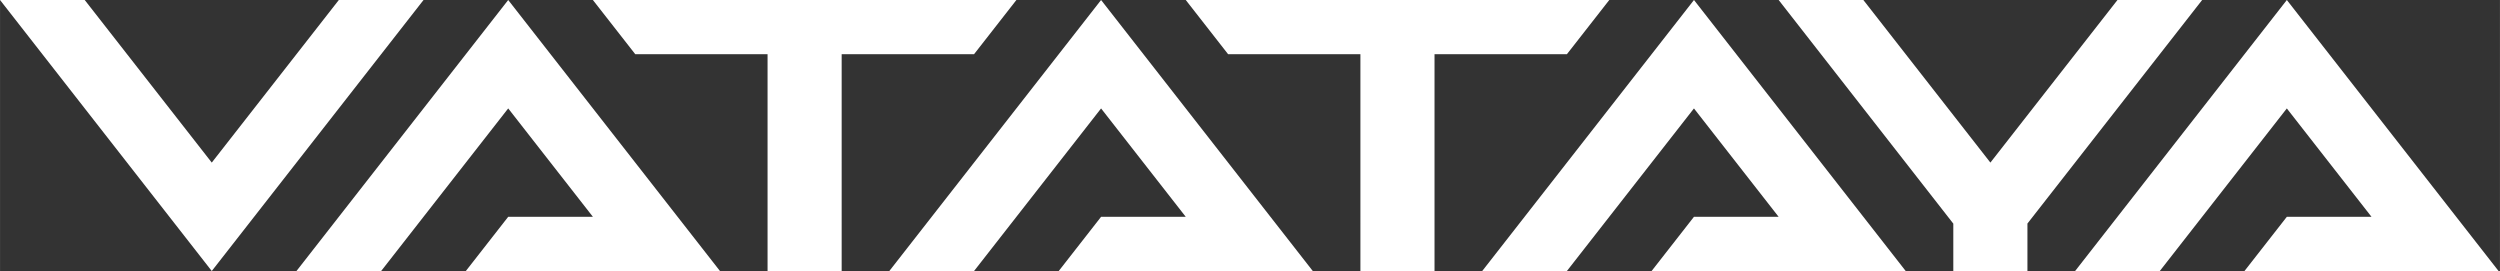 <?xml version="1.0" encoding="UTF-8" standalone="no"?>
<svg xmlns:dc="http://purl.org/dc/elements/1.1/" xmlns:cc="http://creativecommons.org/ns#" xmlns:rdf="http://www.w3.org/1999/02/22-rdf-syntax-ns#" xmlns:svg="http://www.w3.org/2000/svg" xmlns="http://www.w3.org/2000/svg" width="452" height="49" viewBox="0 0 119.592 12.965" version="1.1" id="svg15177"><rect x="0" y="0" width="119.592" height="12.965" fill="#333333" stroke="none"/><g id="layer1"><path id="path15300" style="fill:#ffffff;fill-opacity:1;stroke:none;stroke-width:0.461px;stroke-linecap:butt;stroke-linejoin:miter;stroke-opacity:1" d="M 0,0 10.129,12.965 20.259,0 H 16.207 L 10.129,7.778 4.051,0 Z M 24.31,0 14.181,12.965 h 4.051 L 24.31,5.186 28.361,10.371 H 24.31 l -2.026,2.593 h 12.156 z m 4.051,0 2.027,2.593 h 6.329 V 12.965 h 3.545 V 2.593 h 6.333 L 48.621,0 Z m 24.311,0 -10.13,12.965 h 4.053 l 6.077,-7.778 4.051,5.185 h -4.051 l -2.026,2.593 h 12.154 z m 4.051,0 2.026,2.593 h 6.329 V 12.965 h 3.545 V 2.593 h 6.333 L 76.983,0 Z M 81.035,0 70.905,12.965 h 4.051 l 6.078,-7.778 4.051,5.185 H 81.034 l -2.026,2.593 h 12.156 z m 4.051,0 8.355,10.698 v 2.267 h 3.546 l 0,-2.271 L 105.345,0 h -4.051 L 95.215,7.778 89.138,0 Z M 109.397,0 99.268,12.965 h 4.051 l 6.077,-7.778 4.051,5.185 h -4.051 l -2.026,2.593 h 12.155 z"/></g></svg>

